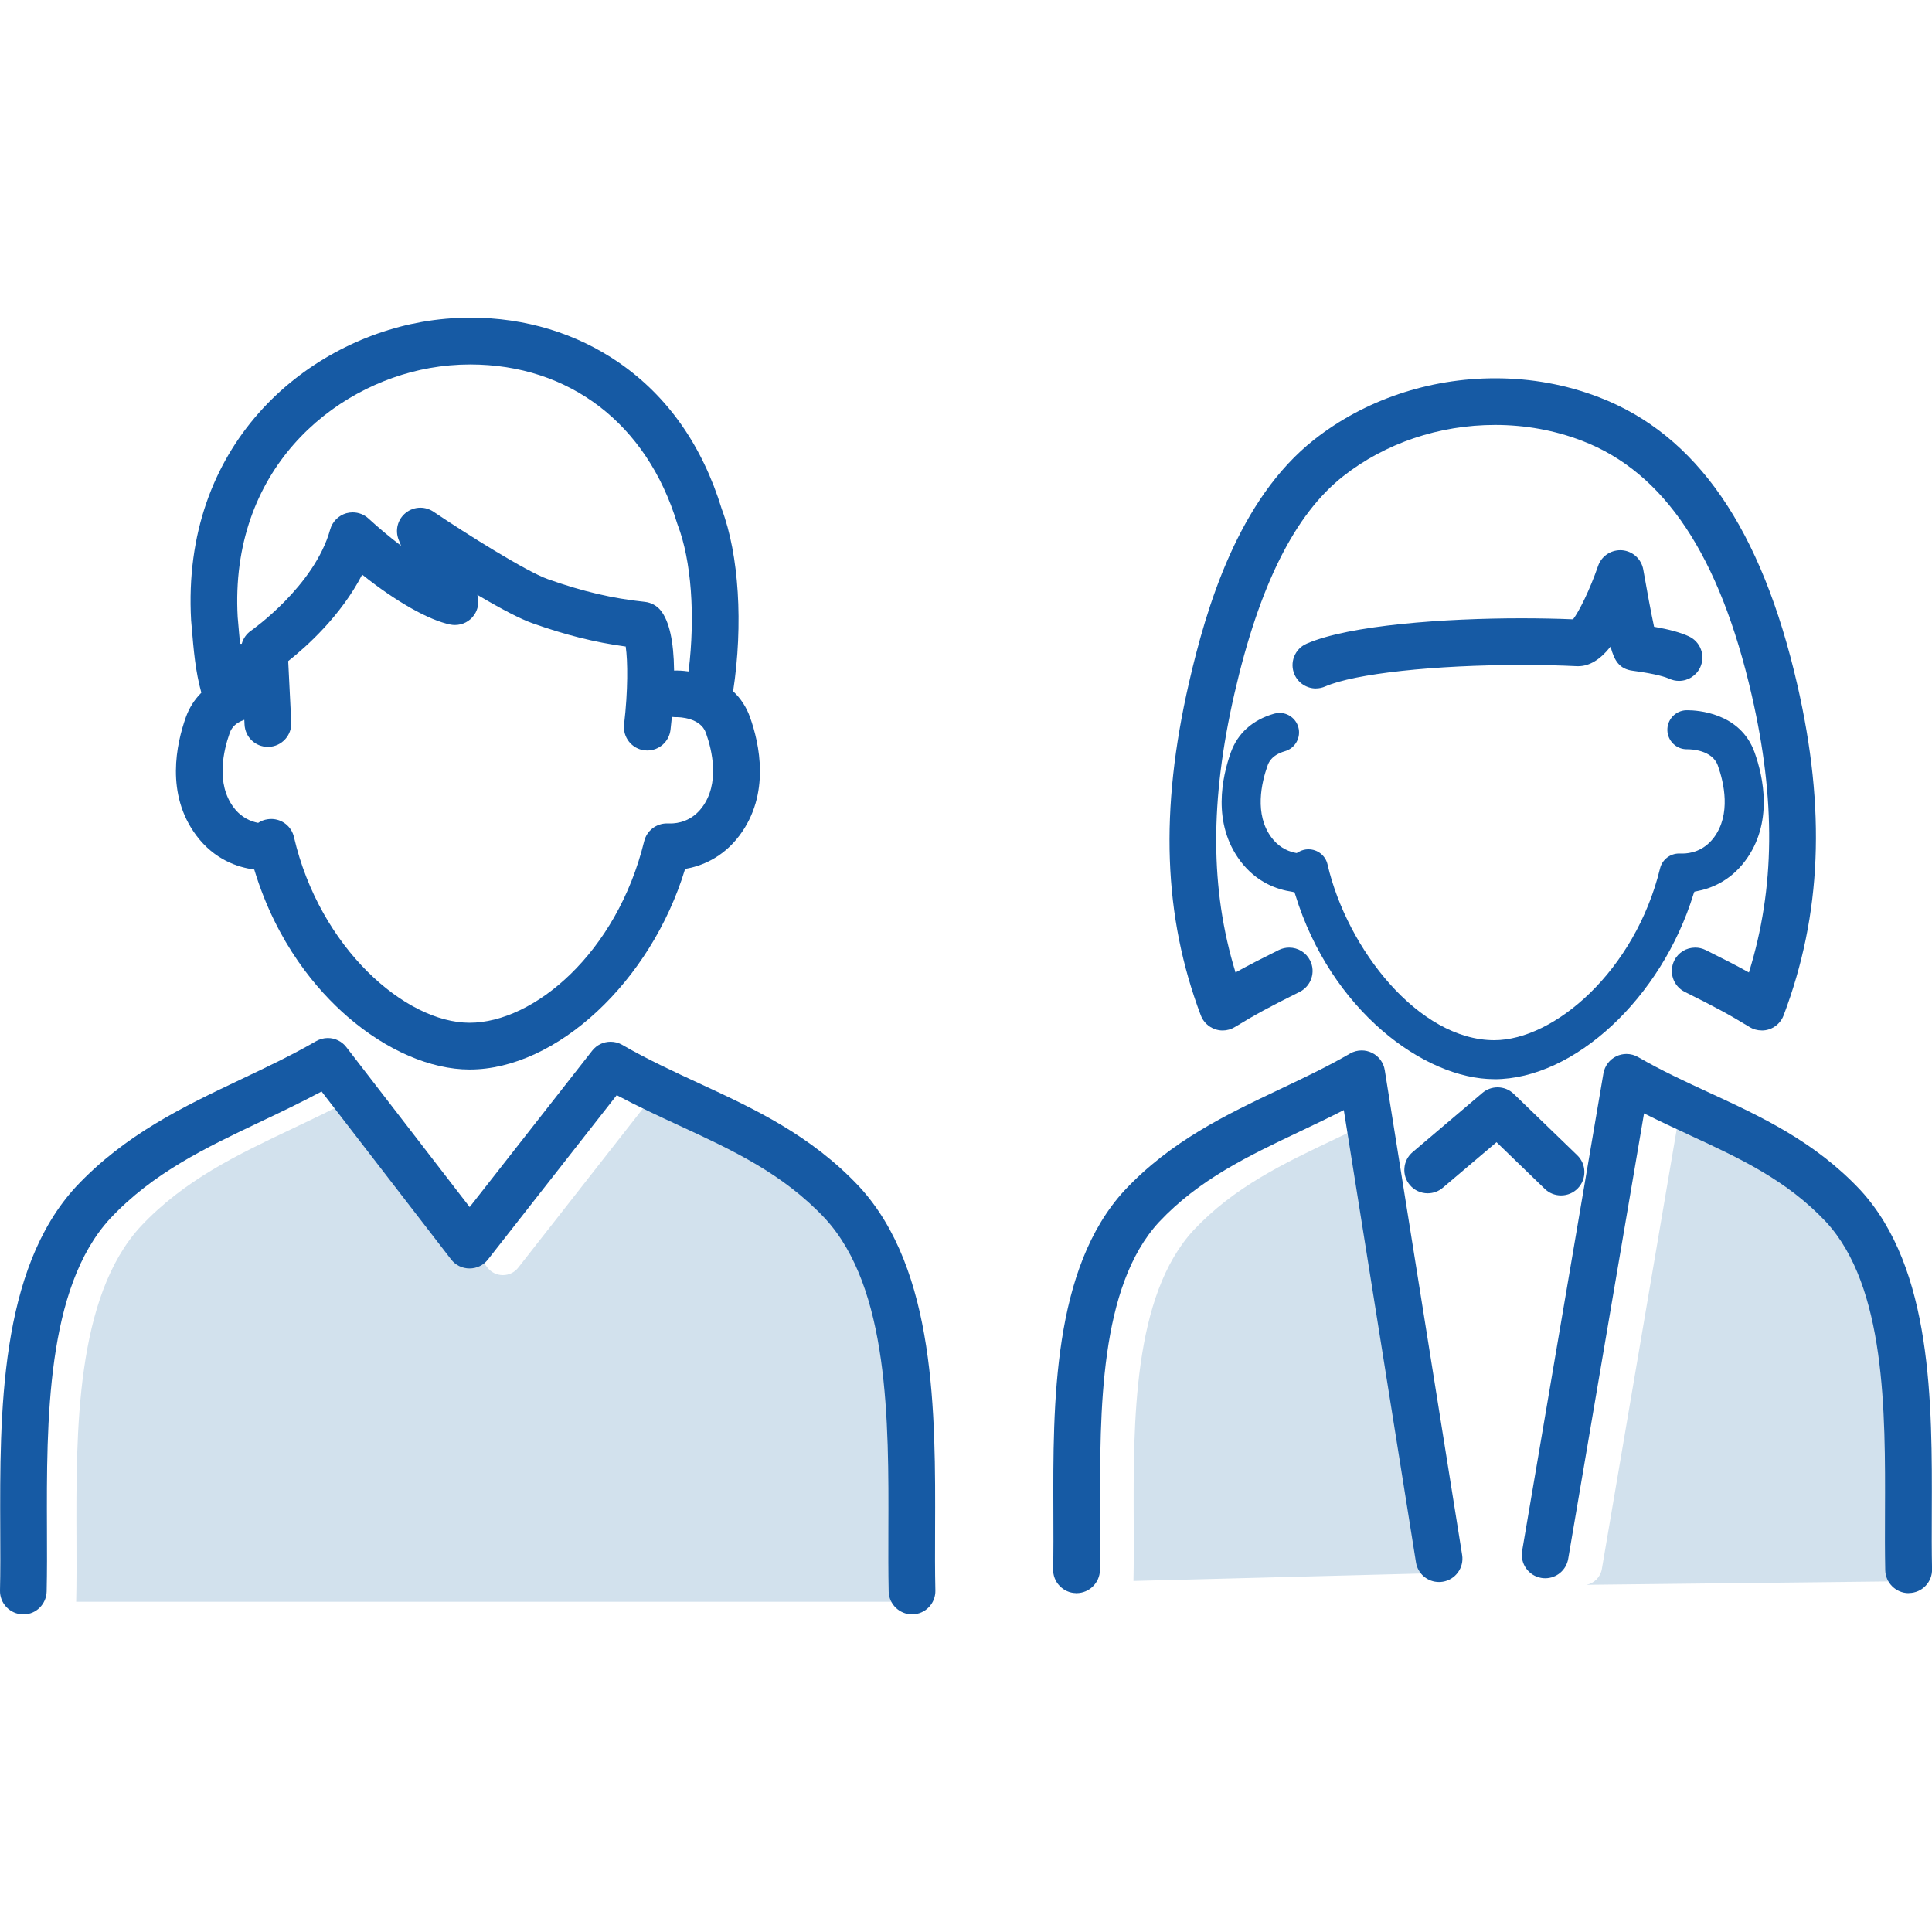 <?xml version="1.0" encoding="UTF-8"?>
<svg id="_レイヤー_1" data-name="レイヤー 1" xmlns="http://www.w3.org/2000/svg" viewBox="0 0 400 400">
  <defs>
    <style>
      .cls-1 {
        fill: #d2e1ed;
      }

      .cls-2 {
        fill: #165aa4;
      }
    </style>
  </defs>
  <path class="cls-1" d="m15.77,331.64c.09-4.02.08-8.3.06-12.88-.09-22.38-.18-50.23,13.31-64.86,9.02-9.6,19.94-14.79,31.51-20.28,4.06-1.93,8.26-3.92,12.41-6.14l.64-.34,27.21,35.29c.77.99,1.93,1.57,3.2,1.57s2.41-.56,3.18-1.54l27.09-34.57.64.34c4.33,2.31,8.67,4.31,12.86,6.25,11.09,5.13,21.56,9.97,30.41,19.39,13.52,14.65,13.42,42.5,13.34,64.89-.02,4.54-.03,8.82.06,12.87H15.77Z"/>
  <g>
    <path class="cls-1" d="m234.67,327.32c.08-3.77.07-7.79.05-12.07-.08-20.91-.17-46.93,12.39-60.55,8.42-8.96,18.61-13.8,29.4-18.92,2.93-1.4,5.97-2.84,9-4.38l1.05-.54,15.12,94.72-67.01,1.74Z"/>
    <path class="cls-1" d="m398.88,327.33l-70.42.79c1.61-.32,2.9-1.6,3.19-3.29l15.88-93.29,1.04.53c3.15,1.59,6.29,3.04,9.33,4.45l.09.04c10.36,4.79,20.15,9.32,28.4,18.11,12.59,13.64,12.5,39.67,12.43,60.58-.02,4.26-.03,8.28.05,12.07Z"/>
  </g>
  <path class="cls-2" d="m4.94,334.23c-.09,0-.18,0-.27,0-1.23-.03-2.45-.57-3.33-1.49-.89-.93-1.37-2.16-1.34-3.45.09-3.95.07-8.18.05-12.65-.09-23.94-.2-53.73,15.69-70.95,10.2-10.86,22.38-16.64,34.16-22.23,5.17-2.46,10.52-4.99,15.55-7.9.74-.42,1.57-.65,2.42-.65,1.51,0,2.91.69,3.83,1.88l25.54,33.12,25.37-32.38c.92-1.18,2.31-1.85,3.81-1.85.85,0,1.68.22,2.42.65,5.18,3,10.59,5.5,15.82,7.92,11.4,5.27,23.16,10.71,33.22,21.41,15.92,17.25,15.81,47.04,15.72,70.97-.02,4.48-.03,8.7.06,12.66.03,1.29-.45,2.52-1.34,3.45-.89.93-2.1,1.46-3.39,1.49h-.11c-2.61,0-4.78-2.12-4.83-4.73-.09-4.04-.07-8.31-.06-12.83.08-22.31.18-50-13.13-64.42-8.74-9.3-19.14-14.11-30.16-19.21-4.2-1.94-8.54-3.95-12.9-6.27l-.05-.03-26.67,34.03c-.92,1.18-2.31,1.85-3.81,1.85-1.52,0-2.92-.69-3.83-1.89l-26.8-34.75-.05.03c-4.16,2.22-8.36,4.22-12.42,6.15-11.51,5.46-22.37,10.62-31.29,20.11-13.28,14.39-13.18,42.07-13.1,64.31.02,4.55.03,8.85-.06,12.91-.06,2.61-2.18,4.74-4.74,4.74Z"/>
  <path class="cls-2" d="m97.22,221.43c-8.05,0-17.27-3.99-25.29-10.96-6.23-5.41-14.63-15.08-19.28-30.41v-.04s-.05,0-.05,0c-3.38-.45-8.2-2.04-11.93-7.01-6.46-8.59-4.14-19.05-2.19-24.52.69-1.92,1.75-3.61,3.17-5.03l.03-.03v-.04c-1.23-4.52-1.55-8.35-2.04-14.14l-.07-.8c-2.04-36.27,23.31-57.45,47.73-61.79,3.33-.59,6.74-.89,10.13-.89,11.27,0,21.9,3.22,30.73,9.32,10.09,6.97,17.24,17.16,21.27,30.29,3.56,9.45,4.47,23.92,2.36,37.71v.03s.02.02.02.02c1.56,1.47,2.73,3.26,3.47,5.34,1.95,5.47,4.27,15.93-2.19,24.52-3.54,4.71-8.05,6.35-11.21,6.9h-.04s-.01.05-.01.05c-7.05,23.26-26.64,41.48-44.6,41.48Zm-41.08-51.87c2.27,0,4.21,1.54,4.72,3.74,5.33,23,23.11,38.45,36.36,38.45s30.48-14.37,36.15-37.58c.53-2.17,2.47-3.69,4.72-3.69.09,0,.19,0,.28,0,.13,0,.27.01.43.01,1.51,0,4.37-.43,6.54-3.31,3.73-4.96,2.11-11.81.81-15.45-1.13-3.16-5.52-3.25-6.02-3.25h-.18s-.05,0-.05,0c-.24,0-.49-.02-.73-.05h-.07s0,.06,0,.06c-.1,1.06-.2,1.96-.28,2.62-.29,2.43-2.35,4.27-4.8,4.27-.19,0-.38-.01-.57-.03-2.65-.31-4.55-2.72-4.24-5.37.83-7.04.77-13.15.34-16.08v-.05s-.06,0-.06,0c-6.41-.88-12.36-2.37-19.29-4.83-2.42-.86-6.2-2.81-11.24-5.79l-.14-.08.04.16c.37,1.38.12,2.84-.69,4.01-.9,1.31-2.39,2.08-3.99,2.08-.31,0-.62-.03-.92-.09-4.43-.89-11.24-4.73-18.21-10.29l-.06-.05-.04.07c-4.39,8.46-11.44,14.79-15.25,17.81l-.03.02.63,12.68c.06,1.29-.38,2.53-1.25,3.49-.87.96-2.06,1.52-3.35,1.59-.08,0-.17,0-.25,0-2.58,0-4.69-2.02-4.82-4.6l-.05-1-.08.03c-1.55.56-2.48,1.41-2.93,2.67-1.3,3.64-2.92,10.49.81,15.45,1.61,2.15,3.63,2.91,5.03,3.18h.03s.02,0,.02,0c.59-.39,1.24-.64,1.95-.74.25-.04.48-.05.71-.05Zm83.8-30.74c.44,0,1.37.02,2.56.19h.07s0-.06,0-.06c1.41-11.57.56-22.89-2.26-30.28-.04-.1-.08-.21-.11-.31-6.27-20.6-22.3-32.9-42.87-32.9-2.8,0-5.61.25-8.35.74-20.35,3.61-41.47,21.3-39.77,51.58l.06.65c.15,1.8.29,3.39.44,4.86h.34c.3-1.1.98-2.07,1.94-2.73.13-.09,13.11-9.19,16.37-20.94.45-1.61,1.72-2.89,3.33-3.36.44-.12.88-.18,1.33-.18,1.22,0,2.38.45,3.27,1.27,2.16,1.98,4.37,3.83,6.56,5.49l.19.15-.09-.22c-.25-.61-.4-.99-.42-1.04-.78-1.98-.19-4.21,1.47-5.55.86-.69,1.93-1.07,3.03-1.07.97,0,1.9.29,2.7.82,6.77,4.56,19.2,12.38,23.71,13.98,7.16,2.54,13.35,3.99,20.09,4.7,1.28.14,2.47.79,3.27,1.79,1.76,2.2,2.69,6.36,2.76,12.37v.07s.23,0,.37,0Z"/>
  <path class="cls-2" d="m395.15,329.84c-2.6,0-4.77-2.13-4.83-4.73-.08-3.8-.07-7.82-.05-12.07.08-20.79.17-46.64-12.21-60.06-8.15-8.67-17.87-13.16-28.15-17.92l-.1-.05c-3.04-1.41-6.19-2.87-9.35-4.46l-.08-.04-15.7,92.22c-.4,2.33-2.4,4.03-4.76,4.03-.27,0-.55-.02-.82-.07-2.63-.45-4.4-2.95-3.96-5.58l16.83-98.87c.27-1.56,1.28-2.9,2.71-3.57.64-.3,1.35-.46,2.06-.46.85,0,1.69.22,2.42.65,4.84,2.8,9.9,5.14,14.8,7.4,10.69,4.94,21.73,10.05,31.19,20.11,14.99,16.25,14.89,44.2,14.81,66.67-.02,4.2-.03,8.15.05,11.84.03,1.29-.45,2.52-1.34,3.45-.89.93-2.1,1.46-3.39,1.49h-.11s0,0,0,0Z"/>
  <path class="cls-2" d="m222.7,329.83c-1.23-.02-2.44-.57-3.32-1.49-.89-.93-1.37-2.16-1.34-3.45.08-3.72.07-7.66.05-11.84-.08-22.48-.18-50.43,14.78-66.64,9.6-10.21,21.03-15.64,32.09-20.89,4.83-2.29,9.81-4.65,14.54-7.39.73-.43,1.57-.65,2.42-.65.72,0,1.43.16,2.08.47,1.44.68,2.45,2.03,2.7,3.61l16.02,100.38c.42,2.63-1.38,5.12-4.02,5.54-.25.04-.51.06-.76.06-2.39,0-4.41-1.71-4.78-4.08l-14.94-93.63-.08.04c-3.03,1.55-6.06,2.98-8.99,4.38-10.75,5.1-20.87,9.91-29.19,18.76-12.35,13.38-12.26,39.23-12.18,60,.02,4.29.03,8.33-.05,12.1-.06,2.6-2.22,4.72-4.82,4.73h-.19Z"/>
  <path class="cls-2" d="m309.38,223.43c-14.5,0-33.88-14.29-41.21-38.21l-.15-.48-.51-.11c-3.06-.45-7.36-1.91-10.7-6.35-5.91-7.86-3.78-17.47-1.98-22.5,1.42-3.97,4.52-6.75,8.97-8.02.36-.1.74-.16,1.11-.16,1.8,0,3.39,1.2,3.89,2.93.61,2.14-.63,4.39-2.77,5-2.82.81-3.4,2.44-3.59,2.97-1.25,3.5-2.81,10.1.83,14.93,1.24,1.65,2.93,2.73,4.88,3.13l.31.06.29-.16c.5-.31,1.01-.5,1.57-.58.2-.03.39-.04.58-.04,1.9,0,3.53,1.29,3.95,3.13,4.07,17.57,18.92,36.39,34.52,36.39,12.38,0,29.13-14.29,34.33-35.57.44-1.81,2.07-3.08,3.95-3.08.08,0,.16,0,.24,0,.12,0,.26.01.43.01,1.5,0,4.35-.43,6.51-3.3,3.63-4.83,2.08-11.43.83-14.93-1.17-3.27-5.67-3.36-6.18-3.36h-.24c-2.18,0-3.95-1.71-4.03-3.91-.07-2.22,1.67-4.09,3.87-4.17.05,0,.17,0,.35,0,1.79,0,10.87.42,13.84,8.73,1.8,5.03,3.93,14.64-1.98,22.5-3.17,4.22-7.2,5.72-10.01,6.24l-.47.09-.18.47c-6.6,21.53-24.71,38.36-41.25,38.36Z"/>
  <path class="cls-2" d="m272.45,142.54c-1.92,0-3.67-1.14-4.44-2.9-.52-1.19-.54-2.5-.07-3.7.47-1.2,1.38-2.15,2.57-2.67,8.89-3.88,28.81-5.26,44.48-5.26,3.65,0,7.24.07,10.67.21h.03s.02-.03.02-.03c1.23-1.63,3.4-5.95,5.16-11.03.67-1.95,2.52-3.25,4.6-3.25.11,0,.23,0,.35.01,2.22.18,4.02,1.83,4.4,4,.76,4.38,1.63,9.01,2.23,11.81v.04s.05,0,.05,0c3.1.54,5.43,1.18,7.14,1.97,1.17.54,2.07,1.5,2.52,2.71.45,1.21.4,2.53-.14,3.7-.79,1.71-2.51,2.82-4.4,2.82-.7,0-1.38-.15-2.02-.45-.6-.27-2.55-.99-7.56-1.65-2.8-.36-3.82-2.14-4.56-4.88l-.03-.12-.08.1c-2.1,2.63-4.32,3.96-6.62,3.96h-.2c-3.56-.17-7.34-.26-11.26-.26-18.37,0-34.81,1.79-40.91,4.45-.62.27-1.27.41-1.93.41Z"/>
  <path class="cls-2" d="m323.19,247.5c-1.26,0-2.46-.48-3.36-1.36l-9.99-9.66-11.12,9.43c-.87.74-1.98,1.15-3.13,1.15-1.43,0-2.77-.62-3.69-1.71-.84-.98-1.24-2.24-1.13-3.52.1-1.29.71-2.46,1.69-3.29l14.46-12.27c.87-.74,1.98-1.15,3.13-1.15,1.26,0,2.46.48,3.36,1.36l13.14,12.7c.93.9,1.45,2.1,1.48,3.4.02,1.29-.46,2.52-1.36,3.45-.92.95-2.15,1.47-3.48,1.47Z"/>
  <path class="cls-2" d="m364.74,213.34c-.89,0-1.76-.24-2.51-.71-4.28-2.61-7.17-4.17-13.41-7.27-2.39-1.19-3.37-4.1-2.18-6.49.82-1.66,2.48-2.68,4.34-2.68.74,0,1.48.17,2.15.5,3.49,1.73,6.2,3.11,8.9,4.61l.07.04.02-.08c5.37-17.38,5.55-35.59.56-57.32-6.64-28.93-18.13-46.16-35.11-52.67-5.68-2.18-11.75-3.29-18.03-3.29-11.57,0-22.74,3.77-31.45,10.62-10,7.87-17.36,22.57-22.5,44.95-5.11,22.24-5.05,40.57.19,57.71l.02.08.07-.04c2.71-1.51,5.41-2.88,8.89-4.61.68-.33,1.4-.5,2.15-.5,1.85,0,3.51,1.03,4.34,2.68,1.19,2.39.21,5.3-2.18,6.49-6.24,3.1-9.12,4.66-13.41,7.28-.76.46-1.63.71-2.52.71-.54,0-1.07-.09-1.58-.27-1.36-.47-2.44-1.51-2.95-2.87-7.74-20.52-8.52-42.39-2.45-68.82,3.61-15.71,10.22-38.02,25.95-50.39,10.4-8.18,23.7-12.68,37.47-12.68,7.47,0,14.69,1.32,21.46,3.92,20.22,7.76,33.66,27.23,41.08,59.55,5.93,25.83,5.03,47.58-2.84,68.43-.51,1.35-1.59,2.4-2.95,2.87-.51.18-1.04.26-1.58.26Z"/>
</svg>